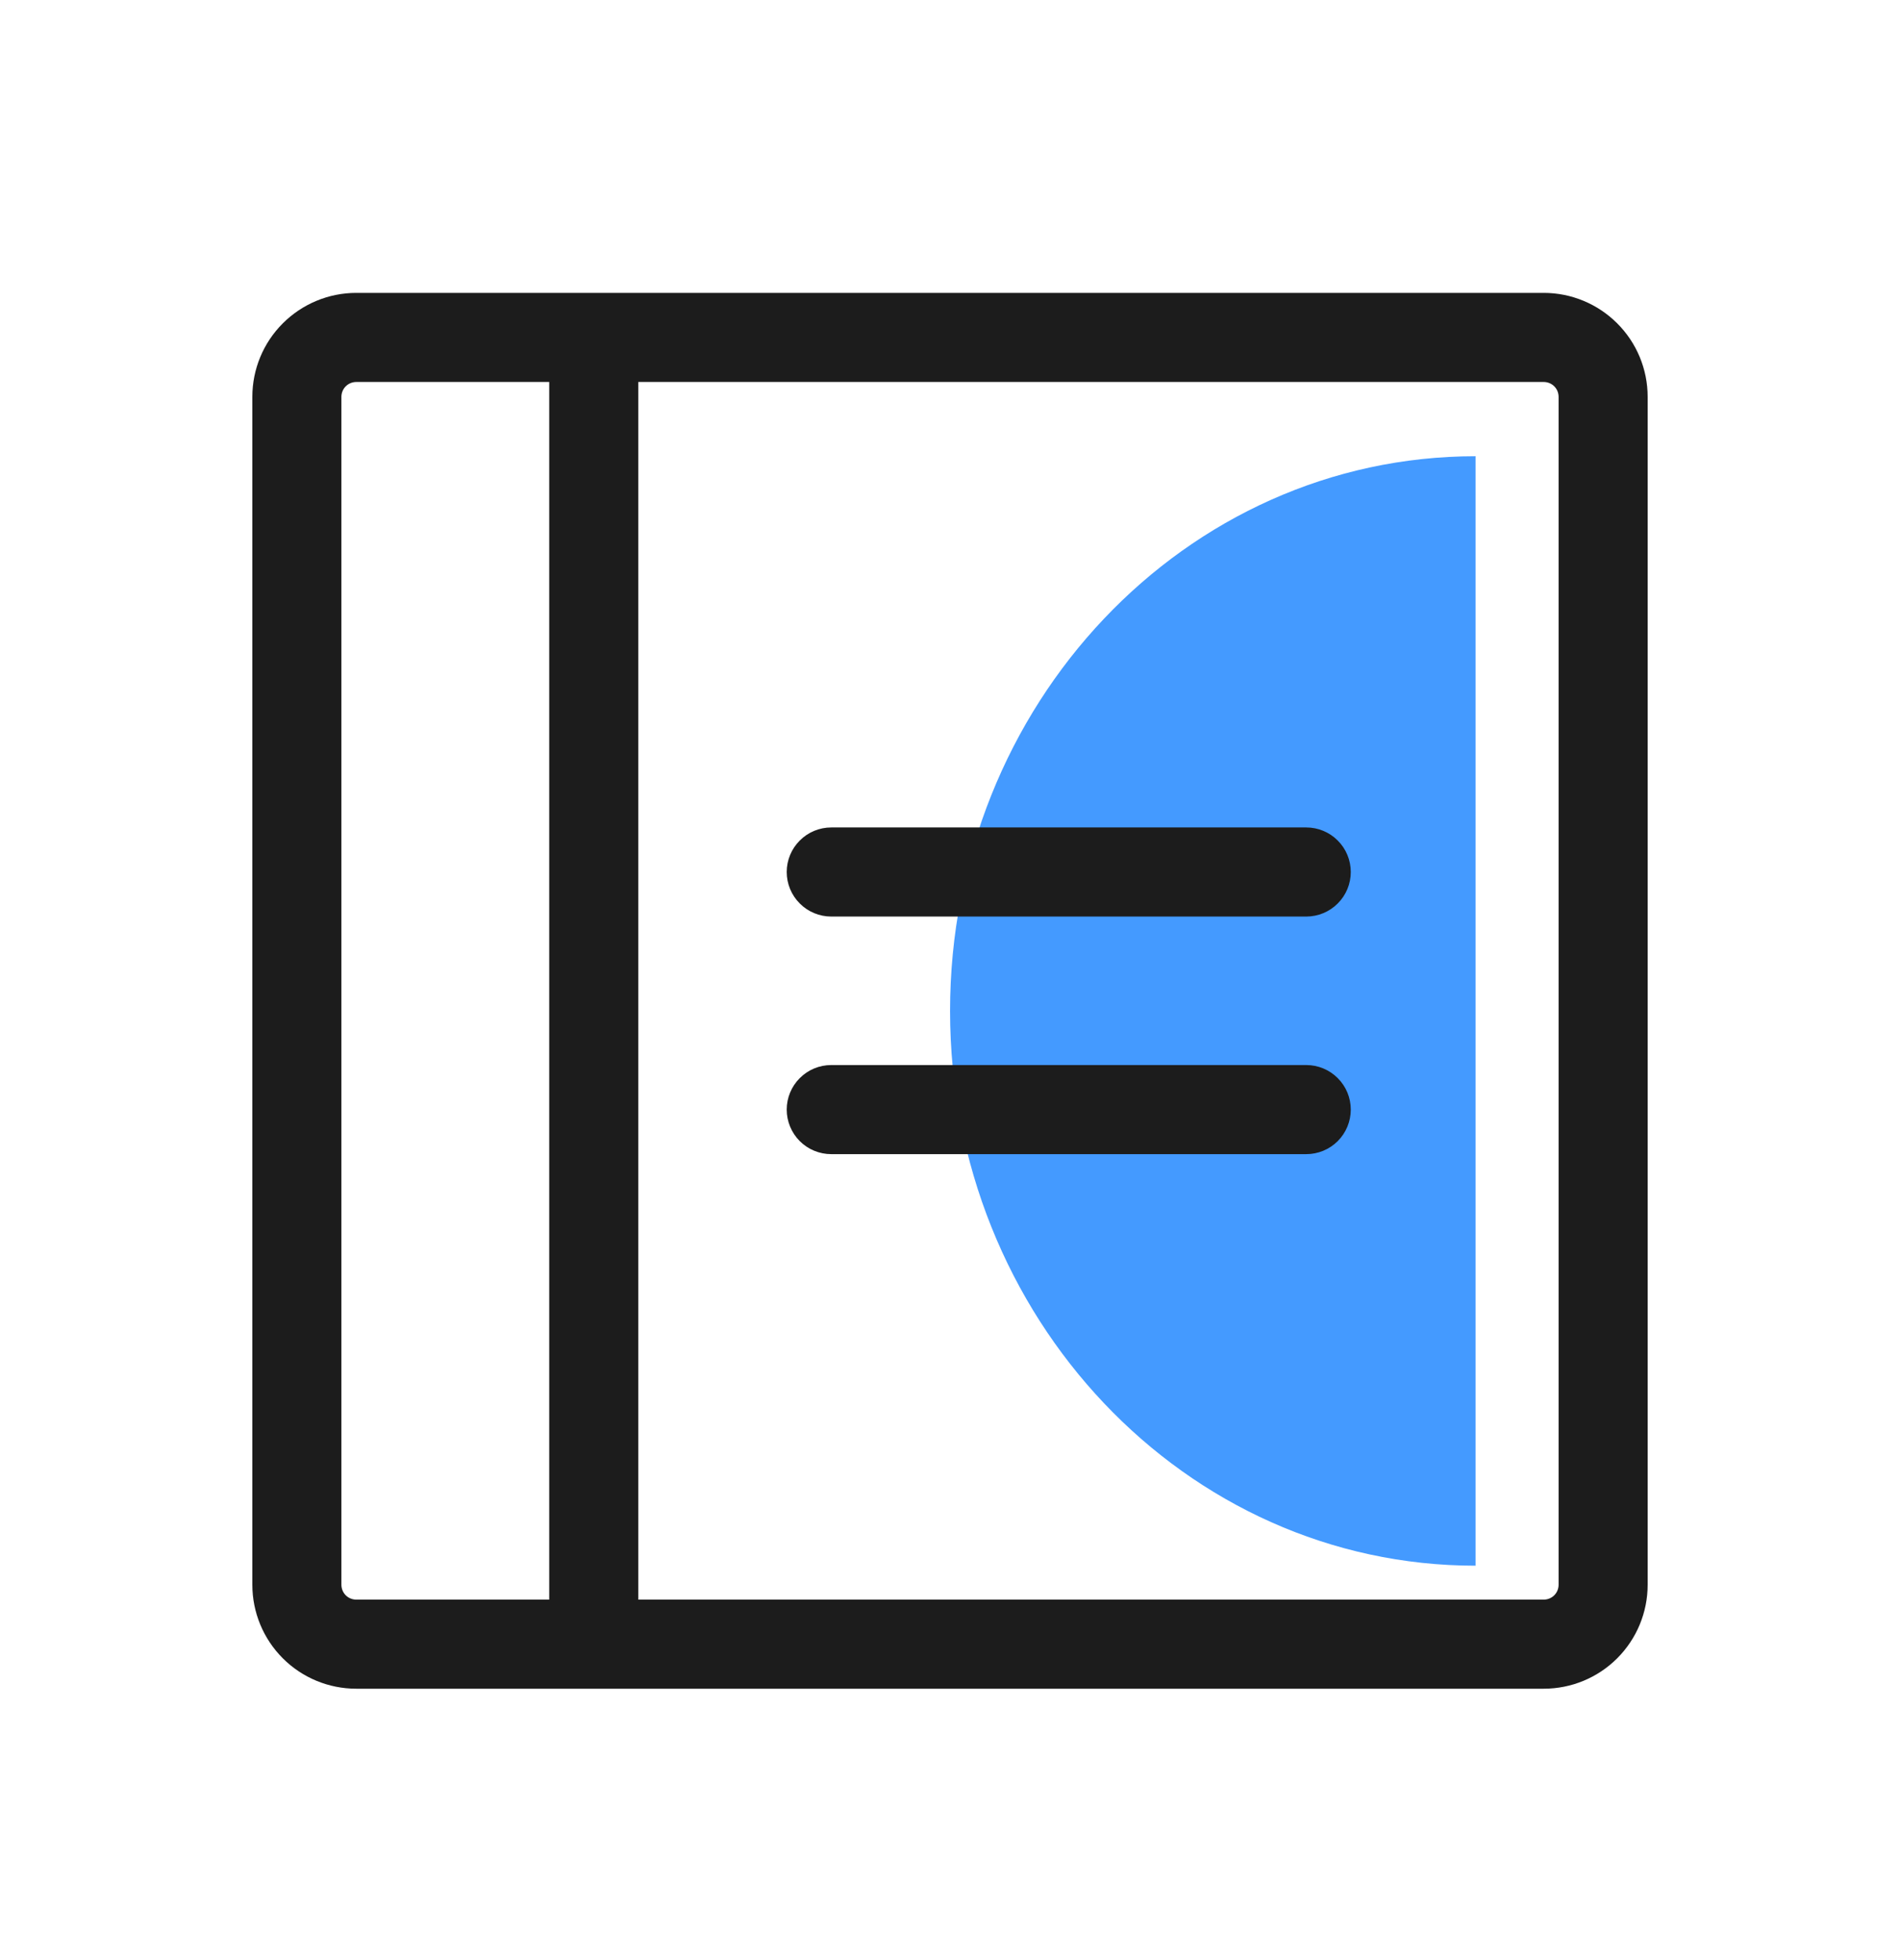 <svg width="32" height="33" viewBox="0 0 32 33" fill="none" xmlns="http://www.w3.org/2000/svg">
<path d="M16.001 17.02C16.001 22.178 19.964 26.36 24.852 26.36L24.852 7.681C19.964 7.681 16.001 11.863 16.001 17.02Z" fill="#449AFF"/>
<path d="M22.75 14.681C22.75 14.88 22.671 15.071 22.53 15.211C22.39 15.352 22.199 15.431 22 15.431H14C13.801 15.431 13.61 15.352 13.47 15.211C13.329 15.071 13.25 14.88 13.25 14.681C13.25 14.482 13.329 14.291 13.47 14.151C13.61 14.01 13.801 13.931 14 13.931H22C22.199 13.931 22.39 14.01 22.53 14.151C22.671 14.291 22.75 14.482 22.75 14.681ZM22 17.931H14C13.801 17.931 13.61 18.01 13.47 18.151C13.329 18.291 13.25 18.482 13.25 18.681C13.25 18.88 13.329 19.071 13.47 19.212C13.61 19.352 13.801 19.431 14 19.431H22C22.199 19.431 22.39 19.352 22.53 19.212C22.671 19.071 22.75 18.88 22.75 18.681C22.75 18.482 22.671 18.291 22.53 18.151C22.39 18.01 22.199 17.931 22 17.931ZM27.75 6.681V26.681C27.75 27.145 27.566 27.59 27.237 27.919C26.909 28.247 26.464 28.431 26 28.431H6C5.536 28.431 5.091 28.247 4.763 27.919C4.434 27.59 4.25 27.145 4.25 26.681V6.681C4.25 6.217 4.434 5.772 4.763 5.444C5.091 5.116 5.536 4.931 6 4.931H26C26.464 4.931 26.909 5.116 27.237 5.444C27.566 5.772 27.75 6.217 27.75 6.681ZM6 26.931H9.25V6.431H6C5.934 6.431 5.87 6.457 5.823 6.504C5.776 6.551 5.75 6.615 5.75 6.681V26.681C5.75 26.747 5.776 26.811 5.823 26.858C5.87 26.905 5.934 26.931 6 26.931ZM26.25 6.681C26.25 6.615 26.224 6.551 26.177 6.504C26.13 6.457 26.066 6.431 26 6.431H10.75V26.931H26C26.066 26.931 26.13 26.905 26.177 26.858C26.224 26.811 26.25 26.747 26.25 26.681V6.681Z" fill="#1C1C1C"/>
</svg>
